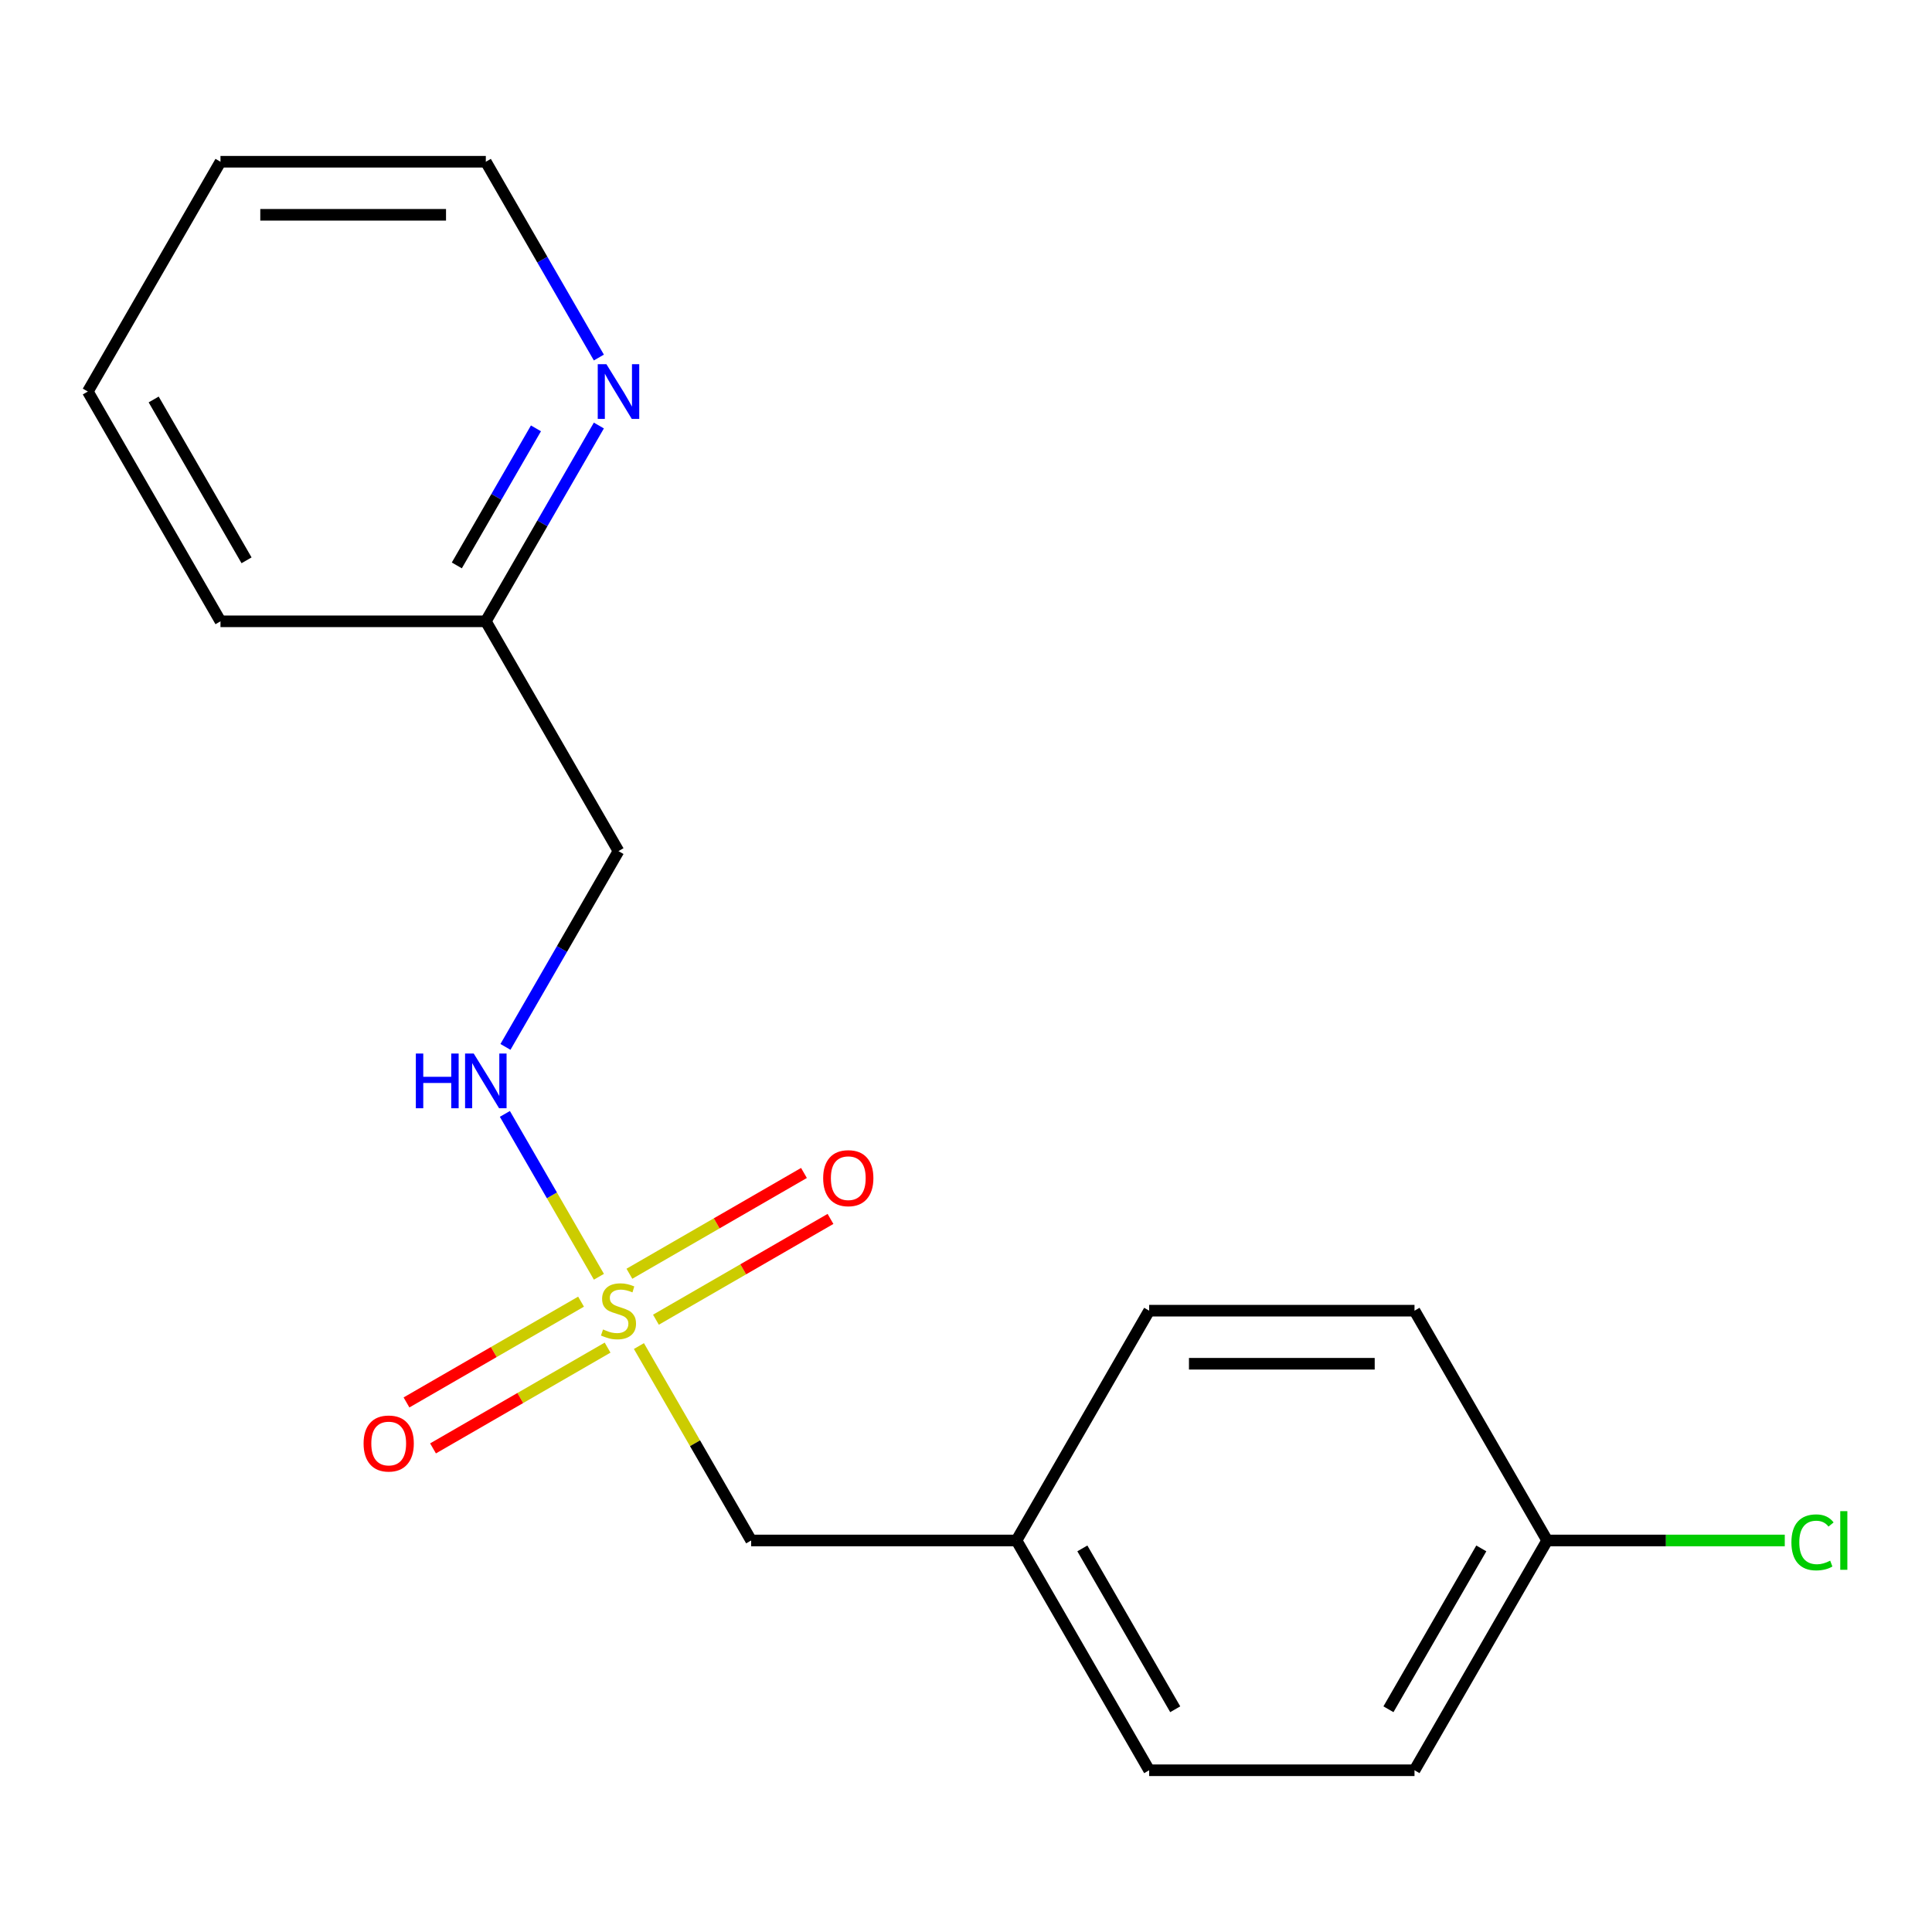 <?xml version='1.0' encoding='iso-8859-1'?>
<svg version='1.1' baseProfile='full'
              xmlns='http://www.w3.org/2000/svg'
                      xmlns:rdkit='http://www.rdkit.org/xml'
                      xmlns:xlink='http://www.w3.org/1999/xlink'
                  xml:space='preserve'
width='1000px' height='1000px' viewBox='0 0 1000 1000'>
<!-- END OF HEADER -->
<rect style='opacity:1.0;fill:#FFFFFF;stroke:none' width='1000' height='1000' x='0' y='0'> </rect>
<path class='bond-0' d='M 309.996,660.854 L 285.661,618.705' style='fill:none;fill-rule:evenodd;stroke:#CCCC00;stroke-width:6px;stroke-linecap:butt;stroke-linejoin:miter;stroke-opacity:1' />
<path class='bond-0' d='M 285.661,618.705 L 261.326,576.556' style='fill:none;fill-rule:evenodd;stroke:#0000FF;stroke-width:6px;stroke-linecap:butt;stroke-linejoin:miter;stroke-opacity:1' />
<path class='bond-1' d='M 339.511,683.076 L 384.687,656.994' style='fill:none;fill-rule:evenodd;stroke:#CCCC00;stroke-width:6px;stroke-linecap:butt;stroke-linejoin:miter;stroke-opacity:1' />
<path class='bond-1' d='M 384.687,656.994 L 429.863,630.911' style='fill:none;fill-rule:evenodd;stroke:#FF0000;stroke-width:6px;stroke-linecap:butt;stroke-linejoin:miter;stroke-opacity:1' />
<path class='bond-1' d='M 325.777,659.289 L 370.953,633.206' style='fill:none;fill-rule:evenodd;stroke:#CCCC00;stroke-width:6px;stroke-linecap:butt;stroke-linejoin:miter;stroke-opacity:1' />
<path class='bond-1' d='M 370.953,633.206 L 416.129,607.124' style='fill:none;fill-rule:evenodd;stroke:#FF0000;stroke-width:6px;stroke-linecap:butt;stroke-linejoin:miter;stroke-opacity:1' />
<path class='bond-2' d='M 300.75,673.738 L 255.574,699.82' style='fill:none;fill-rule:evenodd;stroke:#CCCC00;stroke-width:6px;stroke-linecap:butt;stroke-linejoin:miter;stroke-opacity:1' />
<path class='bond-2' d='M 255.574,699.82 L 210.398,725.903' style='fill:none;fill-rule:evenodd;stroke:#FF0000;stroke-width:6px;stroke-linecap:butt;stroke-linejoin:miter;stroke-opacity:1' />
<path class='bond-2' d='M 314.484,697.526 L 269.308,723.608' style='fill:none;fill-rule:evenodd;stroke:#CCCC00;stroke-width:6px;stroke-linecap:butt;stroke-linejoin:miter;stroke-opacity:1' />
<path class='bond-2' d='M 269.308,723.608 L 224.131,749.691' style='fill:none;fill-rule:evenodd;stroke:#FF0000;stroke-width:6px;stroke-linecap:butt;stroke-linejoin:miter;stroke-opacity:1' />
<path class='bond-3' d='M 330.704,696.721 L 359.751,747.033' style='fill:none;fill-rule:evenodd;stroke:#CCCC00;stroke-width:6px;stroke-linecap:butt;stroke-linejoin:miter;stroke-opacity:1' />
<path class='bond-3' d='M 359.751,747.033 L 388.799,797.345' style='fill:none;fill-rule:evenodd;stroke:#000000;stroke-width:6px;stroke-linecap:butt;stroke-linejoin:miter;stroke-opacity:1' />
<path class='bond-5' d='M 261.619,541.876 L 290.875,491.203' style='fill:none;fill-rule:evenodd;stroke:#0000FF;stroke-width:6px;stroke-linecap:butt;stroke-linejoin:miter;stroke-opacity:1' />
<path class='bond-5' d='M 290.875,491.203 L 320.13,440.531' style='fill:none;fill-rule:evenodd;stroke:#000000;stroke-width:6px;stroke-linecap:butt;stroke-linejoin:miter;stroke-opacity:1' />
<path class='bond-7' d='M 388.799,797.345 L 526.137,797.345' style='fill:none;fill-rule:evenodd;stroke:#000000;stroke-width:6px;stroke-linecap:butt;stroke-linejoin:miter;stroke-opacity:1' />
<path class='bond-4' d='M 309.973,220.248 L 280.717,270.921' style='fill:none;fill-rule:evenodd;stroke:#0000FF;stroke-width:6px;stroke-linecap:butt;stroke-linejoin:miter;stroke-opacity:1' />
<path class='bond-4' d='M 280.717,270.921 L 251.461,321.593' style='fill:none;fill-rule:evenodd;stroke:#000000;stroke-width:6px;stroke-linecap:butt;stroke-linejoin:miter;stroke-opacity:1' />
<path class='bond-4' d='M 277.408,221.716 L 256.929,257.187' style='fill:none;fill-rule:evenodd;stroke:#0000FF;stroke-width:6px;stroke-linecap:butt;stroke-linejoin:miter;stroke-opacity:1' />
<path class='bond-4' d='M 256.929,257.187 L 236.45,292.657' style='fill:none;fill-rule:evenodd;stroke:#000000;stroke-width:6px;stroke-linecap:butt;stroke-linejoin:miter;stroke-opacity:1' />
<path class='bond-14' d='M 309.973,185.061 L 280.717,134.389' style='fill:none;fill-rule:evenodd;stroke:#0000FF;stroke-width:6px;stroke-linecap:butt;stroke-linejoin:miter;stroke-opacity:1' />
<path class='bond-14' d='M 280.717,134.389 L 251.461,83.717' style='fill:none;fill-rule:evenodd;stroke:#000000;stroke-width:6px;stroke-linecap:butt;stroke-linejoin:miter;stroke-opacity:1' />
<path class='bond-6' d='M 320.13,440.531 L 251.461,321.593' style='fill:none;fill-rule:evenodd;stroke:#000000;stroke-width:6px;stroke-linecap:butt;stroke-linejoin:miter;stroke-opacity:1' />
<path class='bond-15' d='M 251.461,321.593 L 114.123,321.593' style='fill:none;fill-rule:evenodd;stroke:#000000;stroke-width:6px;stroke-linecap:butt;stroke-linejoin:miter;stroke-opacity:1' />
<path class='bond-12' d='M 526.137,797.345 L 594.806,678.407' style='fill:none;fill-rule:evenodd;stroke:#000000;stroke-width:6px;stroke-linecap:butt;stroke-linejoin:miter;stroke-opacity:1' />
<path class='bond-13' d='M 526.137,797.345 L 594.806,916.283' style='fill:none;fill-rule:evenodd;stroke:#000000;stroke-width:6px;stroke-linecap:butt;stroke-linejoin:miter;stroke-opacity:1' />
<path class='bond-13' d='M 560.225,801.452 L 608.293,884.709' style='fill:none;fill-rule:evenodd;stroke:#000000;stroke-width:6px;stroke-linecap:butt;stroke-linejoin:miter;stroke-opacity:1' />
<path class='bond-8' d='M 800.813,797.345 L 732.144,916.283' style='fill:none;fill-rule:evenodd;stroke:#000000;stroke-width:6px;stroke-linecap:butt;stroke-linejoin:miter;stroke-opacity:1' />
<path class='bond-8' d='M 766.725,801.452 L 718.657,884.709' style='fill:none;fill-rule:evenodd;stroke:#000000;stroke-width:6px;stroke-linecap:butt;stroke-linejoin:miter;stroke-opacity:1' />
<path class='bond-9' d='M 800.813,797.345 L 862.305,797.345' style='fill:none;fill-rule:evenodd;stroke:#000000;stroke-width:6px;stroke-linecap:butt;stroke-linejoin:miter;stroke-opacity:1' />
<path class='bond-9' d='M 862.305,797.345 L 923.797,797.345' style='fill:none;fill-rule:evenodd;stroke:#00CC00;stroke-width:6px;stroke-linecap:butt;stroke-linejoin:miter;stroke-opacity:1' />
<path class='bond-18' d='M 800.813,797.345 L 732.144,678.407' style='fill:none;fill-rule:evenodd;stroke:#000000;stroke-width:6px;stroke-linecap:butt;stroke-linejoin:miter;stroke-opacity:1' />
<path class='bond-10' d='M 732.144,678.407 L 594.806,678.407' style='fill:none;fill-rule:evenodd;stroke:#000000;stroke-width:6px;stroke-linecap:butt;stroke-linejoin:miter;stroke-opacity:1' />
<path class='bond-10' d='M 711.543,705.875 L 615.407,705.875' style='fill:none;fill-rule:evenodd;stroke:#000000;stroke-width:6px;stroke-linecap:butt;stroke-linejoin:miter;stroke-opacity:1' />
<path class='bond-11' d='M 732.144,916.283 L 594.806,916.283' style='fill:none;fill-rule:evenodd;stroke:#000000;stroke-width:6px;stroke-linecap:butt;stroke-linejoin:miter;stroke-opacity:1' />
<path class='bond-19' d='M 251.461,83.717 L 114.123,83.717' style='fill:none;fill-rule:evenodd;stroke:#000000;stroke-width:6px;stroke-linecap:butt;stroke-linejoin:miter;stroke-opacity:1' />
<path class='bond-19' d='M 230.861,111.184 L 134.724,111.184' style='fill:none;fill-rule:evenodd;stroke:#000000;stroke-width:6px;stroke-linecap:butt;stroke-linejoin:miter;stroke-opacity:1' />
<path class='bond-17' d='M 114.123,321.593 L 45.455,202.655' style='fill:none;fill-rule:evenodd;stroke:#000000;stroke-width:6px;stroke-linecap:butt;stroke-linejoin:miter;stroke-opacity:1' />
<path class='bond-17' d='M 127.611,290.018 L 79.543,206.762' style='fill:none;fill-rule:evenodd;stroke:#000000;stroke-width:6px;stroke-linecap:butt;stroke-linejoin:miter;stroke-opacity:1' />
<path class='bond-16' d='M 114.123,83.717 L 45.455,202.655' style='fill:none;fill-rule:evenodd;stroke:#000000;stroke-width:6px;stroke-linecap:butt;stroke-linejoin:miter;stroke-opacity:1' />
<path  class='atom-0' d='M 312.13 688.127
Q 312.45 688.247, 313.77 688.807
Q 315.09 689.367, 316.53 689.727
Q 318.01 690.047, 319.45 690.047
Q 322.13 690.047, 323.69 688.767
Q 325.25 687.447, 325.25 685.167
Q 325.25 683.607, 324.45 682.647
Q 323.69 681.687, 322.49 681.167
Q 321.29 680.647, 319.29 680.047
Q 316.77 679.287, 315.25 678.567
Q 313.77 677.847, 312.69 676.327
Q 311.65 674.807, 311.65 672.247
Q 311.65 668.687, 314.05 666.487
Q 316.49 664.287, 321.29 664.287
Q 324.57 664.287, 328.29 665.847
L 327.37 668.927
Q 323.97 667.527, 321.41 667.527
Q 318.65 667.527, 317.13 668.687
Q 315.61 669.807, 315.65 671.767
Q 315.65 673.287, 316.41 674.207
Q 317.21 675.127, 318.33 675.647
Q 319.49 676.167, 321.41 676.767
Q 323.97 677.567, 325.49 678.367
Q 327.01 679.167, 328.09 680.807
Q 329.21 682.407, 329.21 685.167
Q 329.21 689.087, 326.57 691.207
Q 323.97 693.287, 319.61 693.287
Q 317.09 693.287, 315.17 692.727
Q 313.29 692.207, 311.05 691.287
L 312.13 688.127
' fill='#CCCC00'/>
<path  class='atom-1' d='M 215.241 545.309
L 219.081 545.309
L 219.081 557.349
L 233.561 557.349
L 233.561 545.309
L 237.401 545.309
L 237.401 573.629
L 233.561 573.629
L 233.561 560.549
L 219.081 560.549
L 219.081 573.629
L 215.241 573.629
L 215.241 545.309
' fill='#0000FF'/>
<path  class='atom-1' d='M 245.201 545.309
L 254.481 560.309
Q 255.401 561.789, 256.881 564.469
Q 258.361 567.149, 258.441 567.309
L 258.441 545.309
L 262.201 545.309
L 262.201 573.629
L 258.321 573.629
L 248.361 557.229
Q 247.201 555.309, 245.961 553.109
Q 244.761 550.909, 244.401 550.229
L 244.401 573.629
L 240.721 573.629
L 240.721 545.309
L 245.201 545.309
' fill='#0000FF'/>
<path  class='atom-2' d='M 426.068 609.818
Q 426.068 603.018, 429.428 599.218
Q 432.788 595.418, 439.068 595.418
Q 445.348 595.418, 448.708 599.218
Q 452.068 603.018, 452.068 609.818
Q 452.068 616.698, 448.668 620.618
Q 445.268 624.498, 439.068 624.498
Q 432.828 624.498, 429.428 620.618
Q 426.068 616.738, 426.068 609.818
M 439.068 621.298
Q 443.388 621.298, 445.708 618.418
Q 448.068 615.498, 448.068 609.818
Q 448.068 604.258, 445.708 601.458
Q 443.388 598.618, 439.068 598.618
Q 434.748 598.618, 432.388 601.418
Q 430.068 604.218, 430.068 609.818
Q 430.068 615.538, 432.388 618.418
Q 434.748 621.298, 439.068 621.298
' fill='#FF0000'/>
<path  class='atom-3' d='M 188.192 747.156
Q 188.192 740.356, 191.552 736.556
Q 194.912 732.756, 201.192 732.756
Q 207.472 732.756, 210.832 736.556
Q 214.192 740.356, 214.192 747.156
Q 214.192 754.036, 210.792 757.956
Q 207.392 761.836, 201.192 761.836
Q 194.952 761.836, 191.552 757.956
Q 188.192 754.076, 188.192 747.156
M 201.192 758.636
Q 205.512 758.636, 207.832 755.756
Q 210.192 752.836, 210.192 747.156
Q 210.192 741.596, 207.832 738.796
Q 205.512 735.956, 201.192 735.956
Q 196.872 735.956, 194.512 738.756
Q 192.192 741.556, 192.192 747.156
Q 192.192 752.876, 194.512 755.756
Q 196.872 758.636, 201.192 758.636
' fill='#FF0000'/>
<path  class='atom-5' d='M 313.87 188.495
L 323.15 203.495
Q 324.07 204.975, 325.55 207.655
Q 327.03 210.335, 327.11 210.495
L 327.11 188.495
L 330.87 188.495
L 330.87 216.815
L 326.99 216.815
L 317.03 200.415
Q 315.87 198.495, 314.63 196.295
Q 313.43 194.095, 313.07 193.415
L 313.07 216.815
L 309.39 216.815
L 309.39 188.495
L 313.87 188.495
' fill='#0000FF'/>
<path  class='atom-10' d='M 927.231 798.325
Q 927.231 791.285, 930.511 787.605
Q 933.831 783.885, 940.111 783.885
Q 945.951 783.885, 949.071 788.005
L 946.431 790.165
Q 944.151 787.165, 940.111 787.165
Q 935.831 787.165, 933.551 790.045
Q 931.311 792.885, 931.311 798.325
Q 931.311 803.925, 933.631 806.805
Q 935.991 809.685, 940.551 809.685
Q 943.671 809.685, 947.311 807.805
L 948.431 810.805
Q 946.951 811.765, 944.711 812.325
Q 942.471 812.885, 939.991 812.885
Q 933.831 812.885, 930.511 809.125
Q 927.231 805.365, 927.231 798.325
' fill='#00CC00'/>
<path  class='atom-10' d='M 952.511 782.165
L 956.191 782.165
L 956.191 812.525
L 952.511 812.525
L 952.511 782.165
' fill='#00CC00'/>
</svg>

